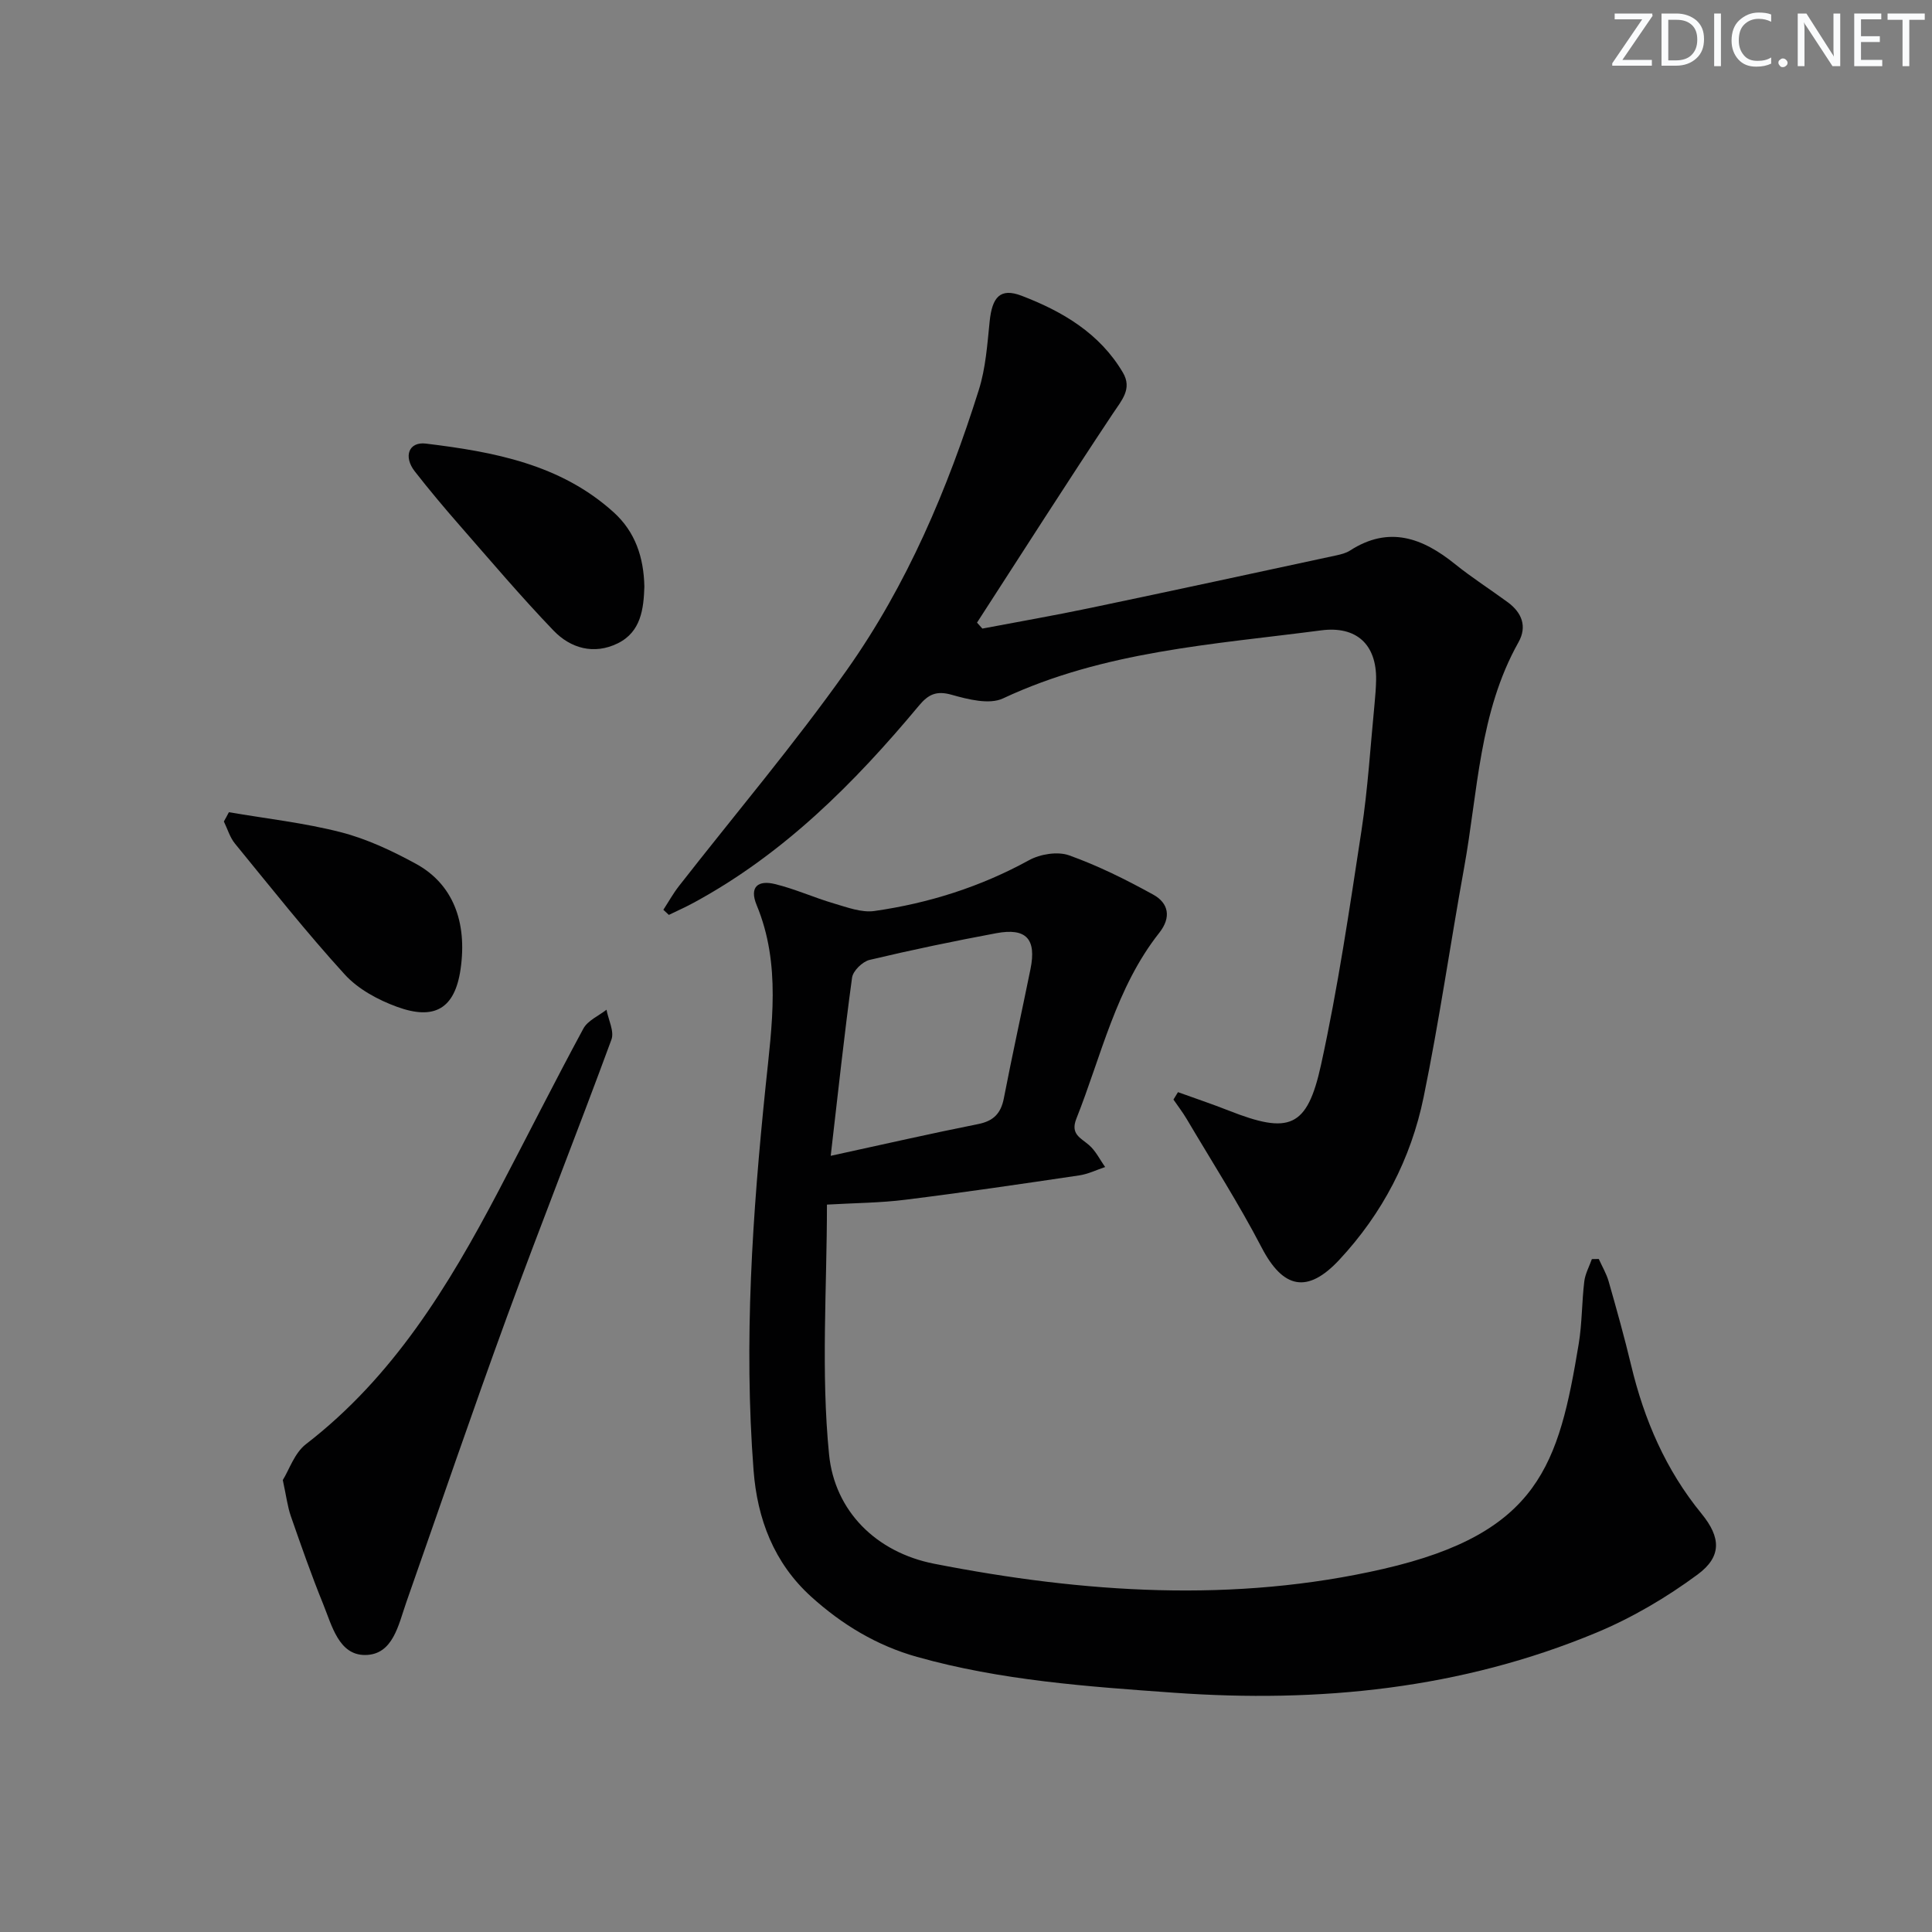 <svg enable-background="new 0 0 400 400" viewBox="0 0 400 400" xmlns="http://www.w3.org/2000/svg"><rect x="0" y="0" width="400" height="400" fill="#808080" stroke="none"/><g fill="#fafbfc"><path d="m342.2 3.2-6.3 9.2h6.1v1.2h-8.2v-.5l6.2-9.1h-5.7v-1.2h7.8v.4z"/><path d="m344 13.7v-10.9h3.1c1.6 0 3 .5 4.1 1.4 1.1 1 1.6 2.2 1.6 3.9s-.5 3-1.6 4-2.5 1.5-4.2 1.5h-3zm1.4-9.6v8.4h1.6c1.4 0 2.5-.4 3.2-1.1.8-.8 1.2-1.8 1.2-3.2s-.4-2.4-1.2-3.1-1.8-1-3.1-1z"/><path d="m356.3 2.8v10.9h-1.4v-10.9z"/><path d="m366.6 13.2c-.8.4-1.8.6-3 .6-1.6 0-2.8-.5-3.7-1.5s-1.4-2.3-1.4-3.9c0-1.7.5-3.2 1.6-4.2s2.4-1.6 4-1.6c1 0 1.9.1 2.6.4v1.5c-.8-.4-1.6-.6-2.6-.6-1.2 0-2.2.4-3 1.2s-1.1 1.9-1.1 3.3c0 1.3.4 2.3 1.1 3.1s1.6 1.1 2.8 1.1c1.1 0 2-.2 2.8-.7v1.3z"/><path d="m368.2 13c0-.3.1-.5.3-.6.2-.2.4-.3.6-.3.3 0 .5.1.7.3s.3.4.3.6-.1.5-.3.6c-.2.2-.4.3-.7.3s-.5-.1-.6-.3c-.2-.2-.3-.4-.3-.6z"/><path d="m381.1 13.7h-1.7l-5.5-8.4c-.2-.2-.3-.5-.4-.7 0 .2.1.8.1 1.5v7.6h-1.4v-10.9h1.8l5.3 8.3c.3.4.4.6.4.8 0-.3-.1-.8-.1-1.6v-7.5h1.4v10.9z"/><path d="m389.7 13.7h-5.8v-10.9h5.6v1.2h-4.2v3.5h3.9v1.2h-3.9v3.7h4.4z"/><path d="m398.4 4.1h-3.1v9.6h-1.4v-9.6h-3.1v-1.3h7.7v1.3z"/></g><path d="m171.21 249.4c0 17.32-1.26 34.68.44 51.74 1.16 11.67 9.71 20.26 21.78 22.62 30.9 6.05 62.12 8.17 93.04 1.05 32.18-7.42 36.25-21.59 40.39-46.6.7-4.25.63-8.62 1.15-12.91.19-1.58 1.03-3.08 1.57-4.62.48-.01.95-.01 1.43-.02.7 1.55 1.59 3.05 2.05 4.66 1.64 5.75 3.25 11.5 4.64 17.31 2.7 11.3 7.16 21.69 14.6 30.78 4.03 4.93 4.17 8.88-.82 12.57-6.45 4.77-13.57 8.96-20.96 12.04-28.02 11.67-57.38 14.59-87.48 12.44-17.91-1.28-35.8-2.53-53.19-7.42-8.32-2.34-15.53-6.69-21.91-12.47-7.73-7-11.15-16.12-11.92-26.12-2.05-26.61-.23-53.13 2.5-79.63 1.29-12.52 3.22-25.17-1.86-37.42-1.61-3.89.41-5.18 3.72-4.38 4.16 1 8.12 2.81 12.24 4.02 2.75.8 5.75 1.96 8.43 1.57 11.25-1.61 21.96-5 32.01-10.52 2.31-1.27 5.91-1.85 8.29-1 6.01 2.15 11.81 5.04 17.41 8.13 3.18 1.75 3.79 4.69 1.26 7.9-8.98 11.37-11.97 25.41-17.17 38.49-1.27 3.2.85 3.94 2.61 5.46 1.39 1.19 2.25 3.01 3.35 4.55-1.78.59-3.52 1.46-5.35 1.73-11.96 1.77-23.93 3.54-35.92 5.03-5.21.67-10.51.68-16.33 1.02zm.78-10.1c11.16-2.43 20.82-4.64 30.52-6.57 3.21-.64 4.72-2.22 5.33-5.36 1.73-8.93 3.7-17.82 5.51-26.73 1.27-6.23-.87-8.59-7.09-7.43-8.78 1.64-17.54 3.46-26.23 5.53-1.46.35-3.43 2.27-3.62 3.67-1.61 11.76-2.87 23.57-4.42 36.89z" fill="#010102"/><path d="m243.89 226.12c3.49 1.26 7.01 2.44 10.47 3.8 12.55 4.95 16.27 3.65 19.14-9.44 3.51-16.02 5.9-32.29 8.38-48.52 1.33-8.69 1.85-17.5 2.71-26.27.16-1.66.29-3.32.32-4.98.1-7.28-4.07-11.16-11.38-10.2-22.32 2.92-44.94 4.28-65.87 14.09-2.84 1.33-7.24.2-10.65-.76-3.16-.89-4.82-.06-6.74 2.24-13.4 16.08-28.05 30.75-46.69 40.84-1.66.9-3.4 1.67-5.1 2.5-.38-.35-.76-.71-1.14-1.06 1.06-1.62 2.01-3.34 3.19-4.86 11.65-14.93 23.93-29.41 34.85-44.85 12.43-17.59 20.81-37.39 27.27-57.91 1.43-4.53 1.76-9.44 2.25-14.22.52-5.01 2.18-6.97 6.58-5.3 8.44 3.22 16.21 7.77 21.01 15.93 1.97 3.35-.25 5.71-2.08 8.47-9.53 14.33-18.78 28.84-28.13 43.29l1.11 1.23c7.43-1.41 14.89-2.71 22.29-4.26 17.02-3.56 34.02-7.24 51.02-10.9.96-.21 1.99-.47 2.8-.99 8.07-5.21 15.02-2.63 21.76 2.81 3.49 2.81 7.29 5.23 10.91 7.89 2.92 2.15 4.05 5.01 2.21 8.29-8.15 14.51-8.39 30.91-11.25 46.67-2.87 15.83-5.15 31.78-8.39 47.53-2.62 12.73-8.52 24.07-17.47 33.67-6.59 7.06-11.63 5.96-16.06-2.56-4.74-9.11-10.31-17.8-15.54-26.65-.82-1.38-1.81-2.66-2.72-3.99.3-.5.62-1.02.94-1.53z" fill="#010102"/><path d="m58.55 306.43c1.31-2.1 2.41-5.59 4.79-7.43 18.05-13.91 29.52-32.73 39.87-52.42 5.88-11.19 11.56-22.5 17.57-33.62.91-1.68 3.16-2.63 4.79-3.91.38 2.08 1.65 4.48 1.02 6.19-7.05 19.17-14.59 38.15-21.61 57.33-7.18 19.63-13.92 39.42-20.85 59.14-1.65 4.69-2.74 10.94-8.58 10.94-5.4 0-6.84-6.1-8.62-10.49-2.44-6-4.58-12.12-6.71-18.24-.7-2.01-.95-4.19-1.67-7.49z" fill="#010102"/><path d="m133.41 121.46c-.15 4.58-.68 9.37-5.54 11.75-4.89 2.39-9.72 1.03-13.26-2.65-6.76-7.04-13.08-14.51-19.51-21.86-3.17-3.62-6.26-7.31-9.22-11.1-2.4-3.07-1.27-6.19 2.29-5.76 14.03 1.71 27.88 4.26 38.9 14.24 4.45 4.04 6.21 9.29 6.34 15.38z" fill="#010102"/><path d="m47.39 168.16c7.75 1.33 15.62 2.2 23.21 4.15 5.39 1.39 10.62 3.86 15.53 6.54 7.54 4.12 10.67 11.91 9.22 21.85-1.19 8.14-5.4 10.58-13.13 7.76-3.93-1.43-8.07-3.66-10.84-6.7-7.94-8.71-15.27-17.98-22.74-27.11-1.05-1.29-1.54-3.03-2.29-4.57.36-.63.7-1.27 1.04-1.92z" fill="#010102"/></svg>
